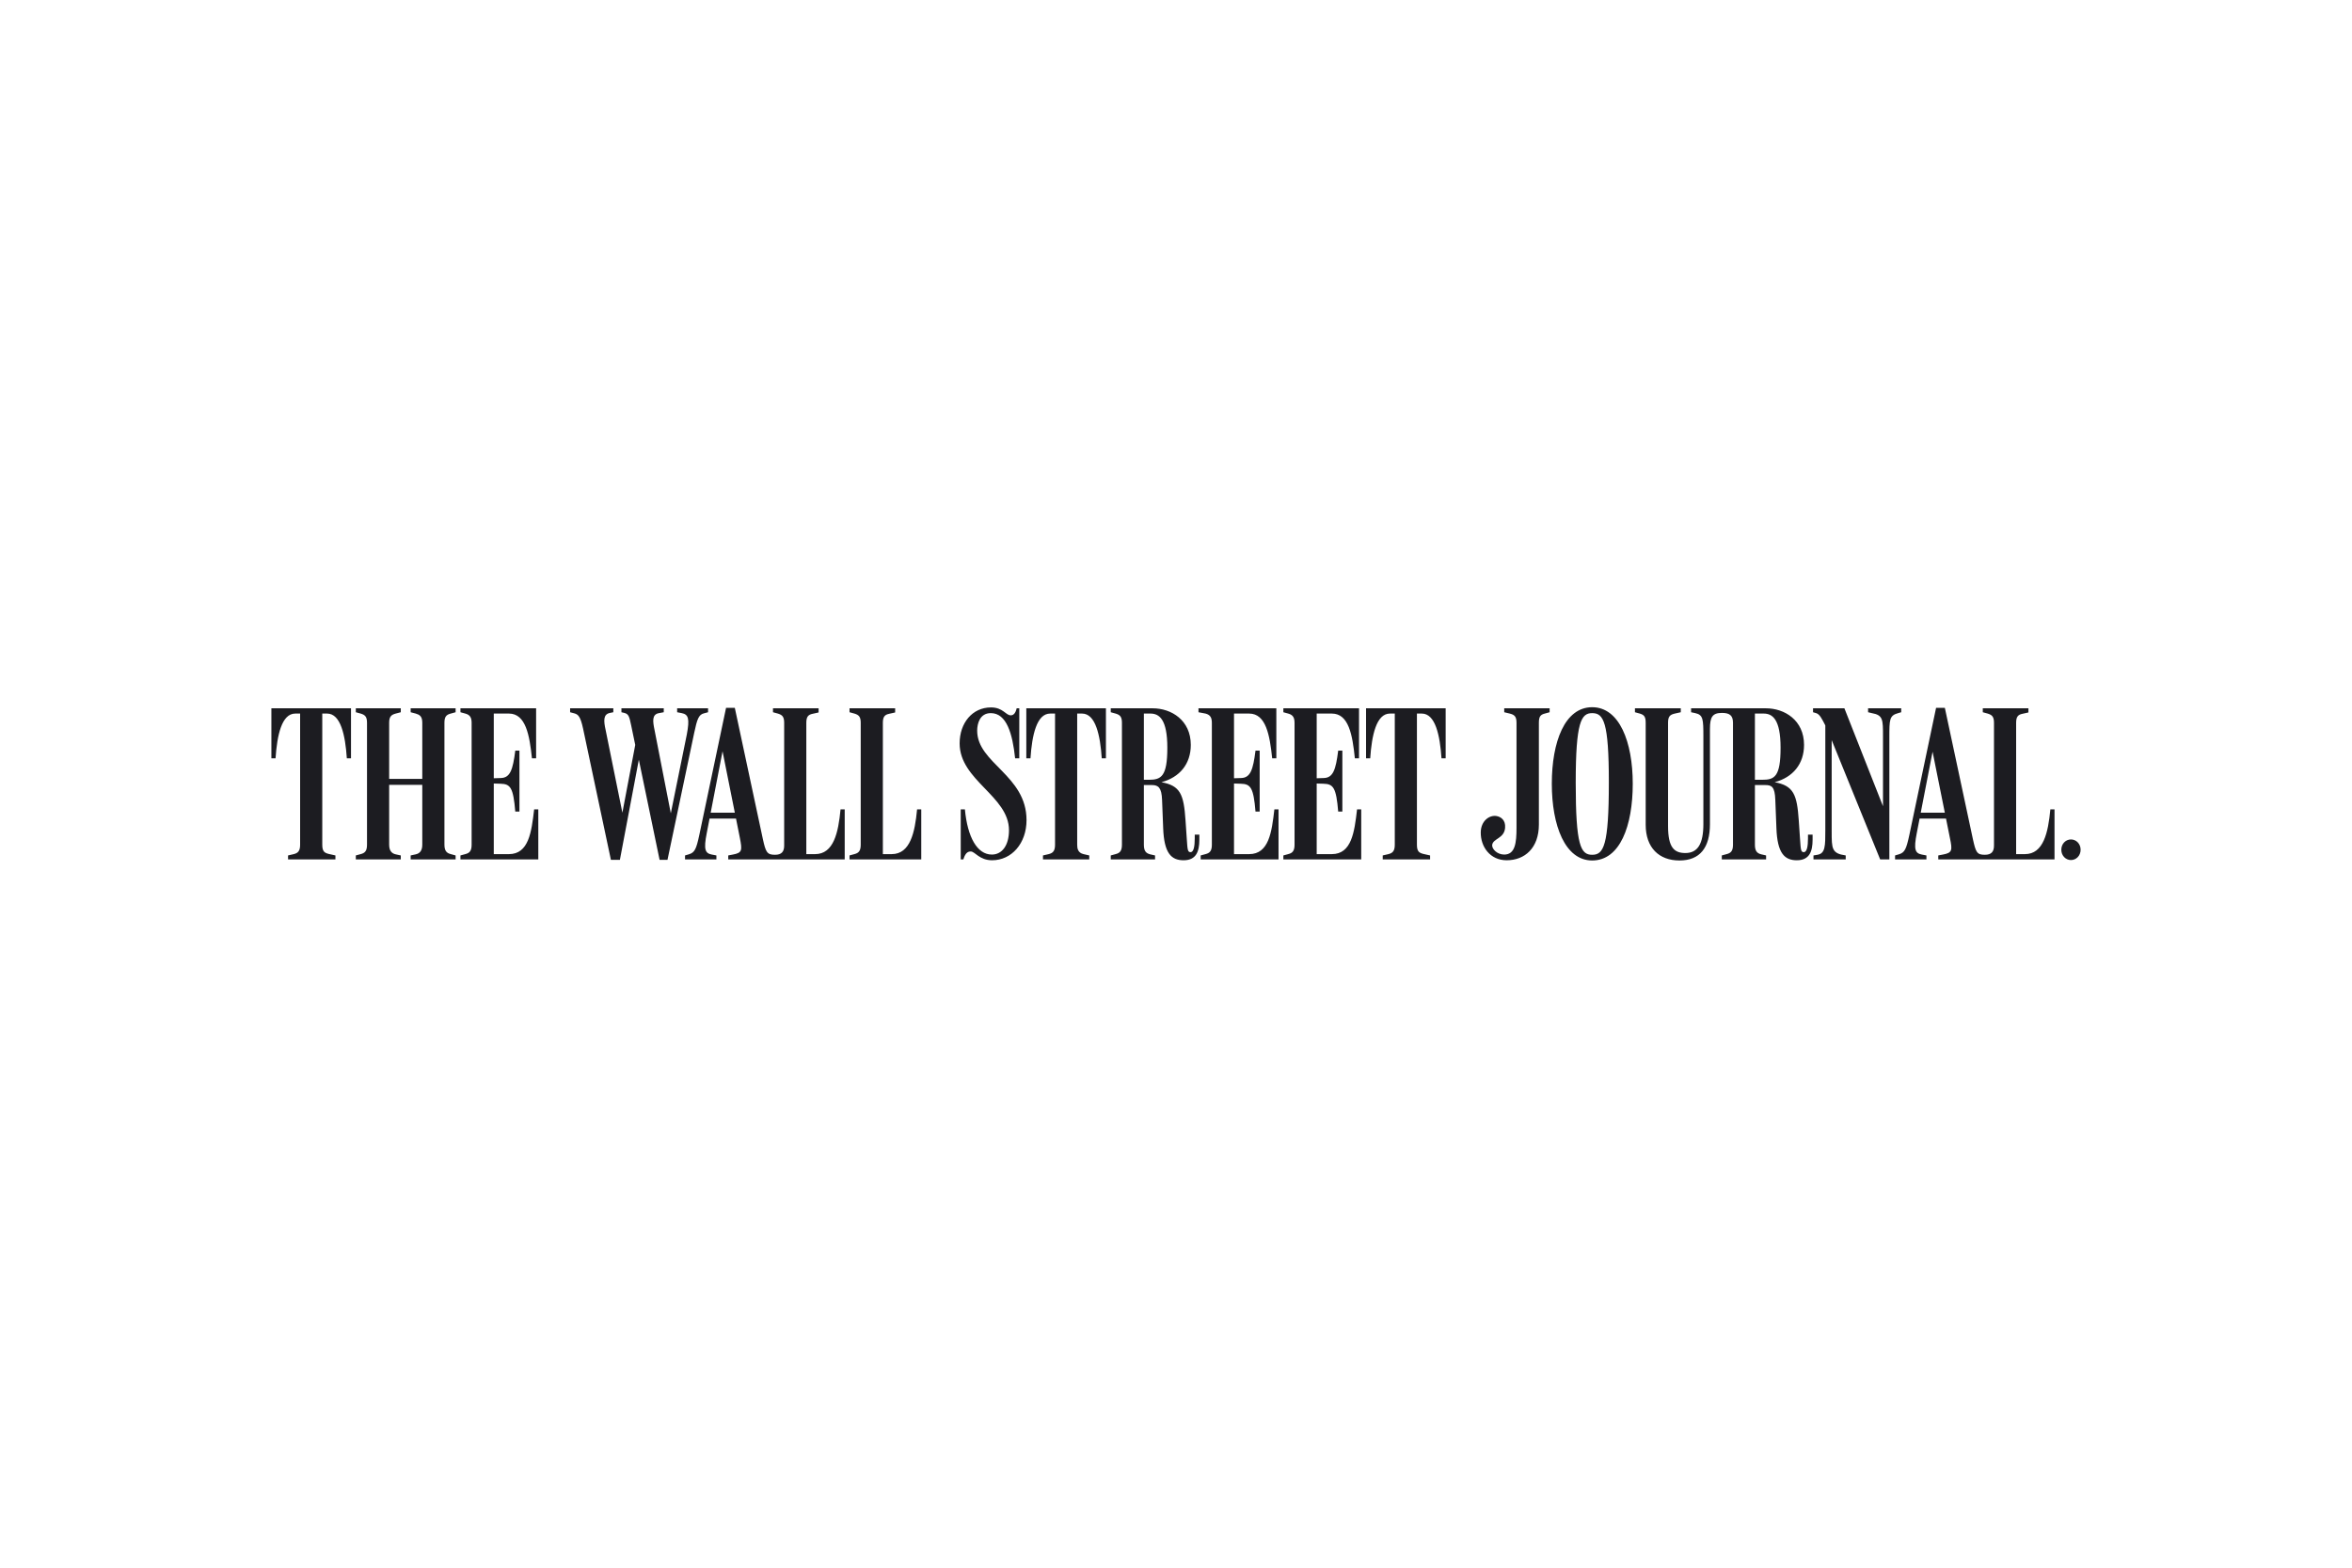 <?xml version="1.0" encoding="UTF-8"?>
<svg xmlns="http://www.w3.org/2000/svg" width="1200" height="800" viewBox="0 0 1200 800" fill="none">
  <path d="M1056.61 428.366C1053.93 428.366 1051.69 430.605 1051.69 433.627C1051.69 436.648 1053.93 438.887 1056.61 438.887C1059.3 438.887 1061.54 436.648 1061.54 433.627C1061.54 430.605 1059.3 428.366 1056.61 428.366ZM878.467 438.55H901.07V436.536L898.611 435.976C896.372 435.416 895.363 434.186 895.363 431.051V400.616H900.624C903.869 400.616 905.548 401.399 905.771 408.226L906.331 422.548C906.778 435.416 910.471 438.998 916.739 438.998C923.116 438.998 924.795 434.633 924.795 428.479V425.905H922.443V427.806C922.443 431.948 921.886 434.858 920.317 434.858C918.864 434.858 918.751 433.739 918.415 428.591L917.745 418.745C916.849 405.54 915.171 400.952 905.435 399.16C914.723 396.7 920.43 389.873 920.43 380.137C920.43 367.492 910.471 361.449 900.96 361.449H862.802V363.464L864.928 363.911C868.956 364.807 869.069 366.933 869.069 375.997V420.534C869.069 430.494 866.269 435.305 859.89 435.305C854.186 435.305 851.051 432.507 851.051 421.652V368.723C851.051 365.59 852.057 364.696 854.519 364.135L857.541 363.464V361.449H834.155V363.464L836.614 364.135C838.853 364.807 839.636 365.703 839.636 368.835V420.869C839.636 432.619 846.463 439.11 856.871 439.11C867.277 439.11 872.423 432.619 872.423 420.534V371.968C872.423 365.926 873.656 363.8 878.577 363.8C882.495 363.8 884.175 365.143 884.175 368.835V431.051C884.175 434.186 883.168 435.305 880.929 435.865L878.467 436.536V438.55ZM1028.64 368.835C1028.64 365.703 1029.65 364.696 1031.88 364.247L1034.91 363.575V361.449H1011.63V363.464L1014.09 364.135C1016.33 364.807 1017.34 365.703 1017.34 368.835V431.501C1017.34 434.522 1016.11 436.201 1012.64 436.201C1008.61 436.201 1008.05 434.858 1006.59 428.256L992.272 361.226H987.794L974.145 426.129C972.576 433.402 971.793 435.082 968.771 435.976L966.868 436.536V438.55H982.871V436.536L980.522 436.088C977.164 435.416 976.27 433.627 977.948 425.122L986.006 383.606L994.844 427.583C996.187 433.962 996.077 435.193 991.263 436.088L988.915 436.536V438.55H1048.22V413.037H1046.1C1044.98 424.786 1042.63 435.865 1033.12 435.865H1028.64V368.835ZM993.725 417.736V414.715H978.619L978.173 417.736H993.725ZM931.285 370.178V423.667C931.285 431.724 931.285 435.529 927.257 436.201L925.242 436.536V438.55H941.691V436.536C934.53 435.529 934.53 433.067 934.53 424.339V373.536L931.845 371.074L959.261 438.55H963.959V376.333C963.959 367.157 963.959 365.143 968.437 363.911L970.003 363.464V361.449H953.104V363.464L955.007 363.911C960.714 364.919 960.714 367.157 960.714 375.662V414.603L961.834 414.267L941.021 361.449H925.018V363.464L926.584 363.911C928.377 364.471 929.383 366.486 931.285 370.178ZM895.363 364.135H899.841C904.316 364.135 908.457 367.045 908.457 381.593C908.457 396.475 905.325 397.93 899.058 397.93H895.363V364.135ZM820.839 399.273C820.839 431.611 818.153 436.201 812.333 436.201C806.515 436.201 803.94 431.611 803.94 399.496C803.94 368.388 806.739 363.911 812.333 363.911C818.153 363.911 820.839 368.388 820.839 399.273ZM833.037 399.944C833.037 378.571 826.21 360.891 812.333 360.891C798.347 360.891 791.742 378.571 791.742 399.944C791.742 421.43 798.569 439.11 812.333 439.11C826.546 439.11 833.037 421.43 833.037 399.944ZM785.143 368.835C785.143 365.703 785.926 364.696 788.162 364.135L790.624 363.464V361.449H767.461V363.464L770.257 364.135C772.495 364.696 773.728 365.479 773.728 368.723V422.548C773.728 430.045 773.055 436.088 767.461 436.088C763.879 436.088 761.195 433.29 761.307 431.277C761.64 427.806 767.461 428.032 767.908 422.435C768.244 418.408 765.67 416.729 763.32 416.394C759.851 415.946 755.601 418.855 755.486 424.674C755.373 432.171 760.299 438.998 768.691 438.998C777.98 438.998 785.143 432.731 785.143 420.756V368.835ZM411.389 368.835C411.389 365.703 412.397 364.696 414.634 364.247L417.656 363.575V361.449H394.381V363.464L396.843 364.135C399.08 364.807 400.087 365.703 400.087 368.835V431.501C400.087 434.522 398.856 436.201 395.387 436.201C391.359 436.201 390.687 434.858 389.233 428.256L374.909 361.226H370.434L356.781 426.129C355.215 433.402 354.431 435.082 351.411 435.976L349.507 436.536V438.55H365.51V436.536L363.16 436.088C359.803 435.416 358.908 433.627 360.586 425.122L368.643 383.382L377.484 427.583C378.714 433.962 378.714 435.193 373.903 436.088L371.553 436.536V438.55H430.973V413.037H428.847C427.728 424.786 425.377 435.865 415.866 435.865H411.389V368.835ZM722.922 364.135H725.386C732.325 364.135 734.674 375.213 735.457 386.964H737.582V361.449H696.962V386.964H699.088C699.873 375.213 702.223 364.135 709.16 364.135H711.622V431.051C711.622 434.186 710.616 435.305 708.377 435.865L705.468 436.536V438.55H729.639V436.536L726.168 435.753C724.042 435.193 722.922 434.522 722.922 431.051V364.135ZM671.785 399.832L675.253 399.944C680.289 400.056 681.742 401.959 682.753 414.157H684.877V383.047H682.753C681.519 392.783 680.176 396.922 675.366 397.035L671.785 397.147V364.136H679.506C688.124 364.136 690.025 374.99 691.255 386.964H693.381V361.449H654.776V363.464L657.238 364.136C659.81 364.807 660.483 366.374 660.483 368.948V431.051C660.483 434.186 659.477 435.305 657.238 435.865L654.776 436.536V438.55H694.5V413.037H692.374C691.031 424.674 689.577 435.865 679.506 435.865H671.785V399.832ZM629.598 399.832L633.067 399.944C638.102 400.056 639.557 401.959 640.564 414.157H642.69V383.047H640.564C639.334 392.783 637.991 396.922 633.18 397.035L629.598 397.147V364.136H637.319C645.936 364.136 647.838 375.213 649.068 386.964H651.194V361.449H611.47V363.464L615.051 364.136C617.624 364.807 618.296 366.374 618.296 368.948V431.051C618.296 434.186 617.289 435.305 615.051 435.865L612.589 436.536V438.55H652.313V413.037H650.188C648.845 424.674 647.389 435.865 637.319 435.865H629.598V399.832ZM583.606 364.135H586.963C591.438 364.135 595.579 367.045 595.579 381.593C595.579 396.251 592.447 397.93 586.18 397.93H583.606V364.135ZM566.709 438.55H589.314V436.536L586.851 435.976C584.613 435.416 583.606 434.186 583.606 431.051V400.616H587.746C590.991 400.616 592.67 401.959 592.894 408.226L593.453 422.548C593.902 435.416 597.594 438.998 603.861 438.998C610.239 438.998 611.916 434.633 611.916 428.479V425.904H609.567V427.806C609.567 431.948 609.009 434.857 607.441 434.857C605.987 434.857 605.874 433.739 605.539 428.591L604.866 418.745C603.972 405.204 602.182 400.952 592.559 399.16C601.846 396.7 607.553 389.873 607.553 380.137C607.553 367.492 597.594 361.449 588.082 361.449H566.709V363.464L569.17 364.135C571.409 364.807 572.415 365.703 572.415 368.835V431.051C572.415 434.186 571.409 435.305 569.17 435.865L566.709 436.536V438.55ZM549.589 364.135H552.05C558.987 364.135 561.338 375.213 562.122 386.964H564.247V361.449H523.627V386.964H525.753C526.536 375.213 528.886 364.135 535.825 364.135H538.287V431.051C538.287 434.186 537.278 435.305 535.042 435.865L532.131 436.536V438.55H555.742V436.536L552.833 435.865C549.924 435.193 549.589 432.956 549.589 431.051V364.135ZM523.738 418.519C523.738 395.579 498.561 389.537 498.561 372.864C498.561 369.284 499.904 363.911 505.498 363.911C513.555 363.911 516.577 374.319 517.92 386.964H520.046V361.449H518.703C518.143 363.911 517.136 365.031 515.683 365.031C513.108 365.031 511.765 361.002 505.611 361.002C496.099 361.002 489.608 368.948 489.608 379.354C489.608 398.266 514.787 406.21 514.787 423.667C514.787 431.611 511.093 436.088 506.058 436.088C498.561 436.088 493.638 427.249 492.294 413.037H490.168V438.55H491.512C492.63 434.857 494.085 434.522 495.315 434.522C497.443 434.522 499.68 438.998 506.17 438.998C516.13 438.998 523.738 430.382 523.738 418.519ZM450.443 368.835C450.443 365.703 451.45 364.696 453.688 364.247L456.71 363.575V361.449H433.435V363.464L435.896 364.135C438.134 364.807 439.141 365.703 439.141 368.835V431.051C439.141 434.186 438.134 435.305 435.896 435.865L433.435 436.536V438.55H470.026V413.037H467.899C466.782 424.786 464.431 435.865 454.92 435.865H450.443V368.835ZM376.363 417.736V414.715H361.258L360.809 417.736H376.363ZM311.685 438.774H316.273L326.679 383.719H325.113L336.527 438.774H340.556L354.208 373.871C355.663 367.045 356.446 364.696 359.132 364.023L361.258 363.464V361.449H345.48V363.464L347.83 363.911C351.186 364.583 351.969 366.597 350.403 374.877L341.563 418.407H342.906L333.953 372.528C333.057 368.163 332.499 364.583 336.192 363.911L338.653 363.464V361.449H317.056V363.464L318.511 363.8C320.75 364.358 321.085 365.703 321.98 369.955L325.449 386.628L324.777 376.556L317.056 417.289H318.063L308.999 372.528C307.992 367.94 307.656 364.471 311.237 363.8L312.917 363.464V361.449H290.872V363.464L292.998 364.023C295.011 364.583 296.131 365.59 297.474 371.744L311.685 438.774ZM251.929 399.832L255.398 399.944C260.434 400.056 261.888 401.959 262.895 414.157H265.022V383.047H262.895C261.665 392.783 260.322 396.922 255.51 397.035L251.929 397.147V364.135H259.651C268.266 364.135 270.17 375.213 271.4 386.964H273.526V361.449H234.921V363.464L237.383 364.135C239.956 364.807 240.627 366.374 240.627 368.948V431.051C240.627 434.186 239.62 435.305 237.383 435.865L234.921 436.536V438.55H274.646V413.037H272.519C271.177 424.674 269.722 435.865 259.651 435.865H251.929V399.832ZM181.543 438.55H204.483V436.536L201.909 435.976C199.895 435.529 198.552 434.186 198.552 431.051V400.504H215.449V431.051C215.449 434.186 214.107 435.529 212.093 435.976L209.519 436.536V438.55H232.459V436.536L229.997 435.865C227.76 435.305 226.751 434.073 226.751 430.941V368.835C226.751 365.703 227.76 364.696 229.997 364.135L232.459 363.464V361.449H209.519V363.464L212.093 364.135C213.994 364.696 215.449 365.479 215.449 368.723V397.482H198.552V368.723C198.552 365.59 199.783 364.696 201.909 364.135L204.483 363.464V361.449H181.543V363.464L184.005 364.135C186.244 364.807 187.25 365.703 187.25 368.835V431.051C187.25 434.186 186.244 435.305 184.005 435.865L181.543 436.536V438.55ZM164.422 364.135H166.885C173.822 364.135 176.172 375.213 176.955 386.964H179.081V361.449H138.462V386.964H140.588C141.371 375.213 143.721 364.135 150.658 364.135H153.12V431.051C153.12 434.186 152.114 435.305 149.875 435.865L146.966 436.536V438.55H171.137V436.536L167.668 435.753C165.542 435.193 164.422 434.522 164.422 431.051V364.135Z" fill="#1C1C21"></path>
</svg>
